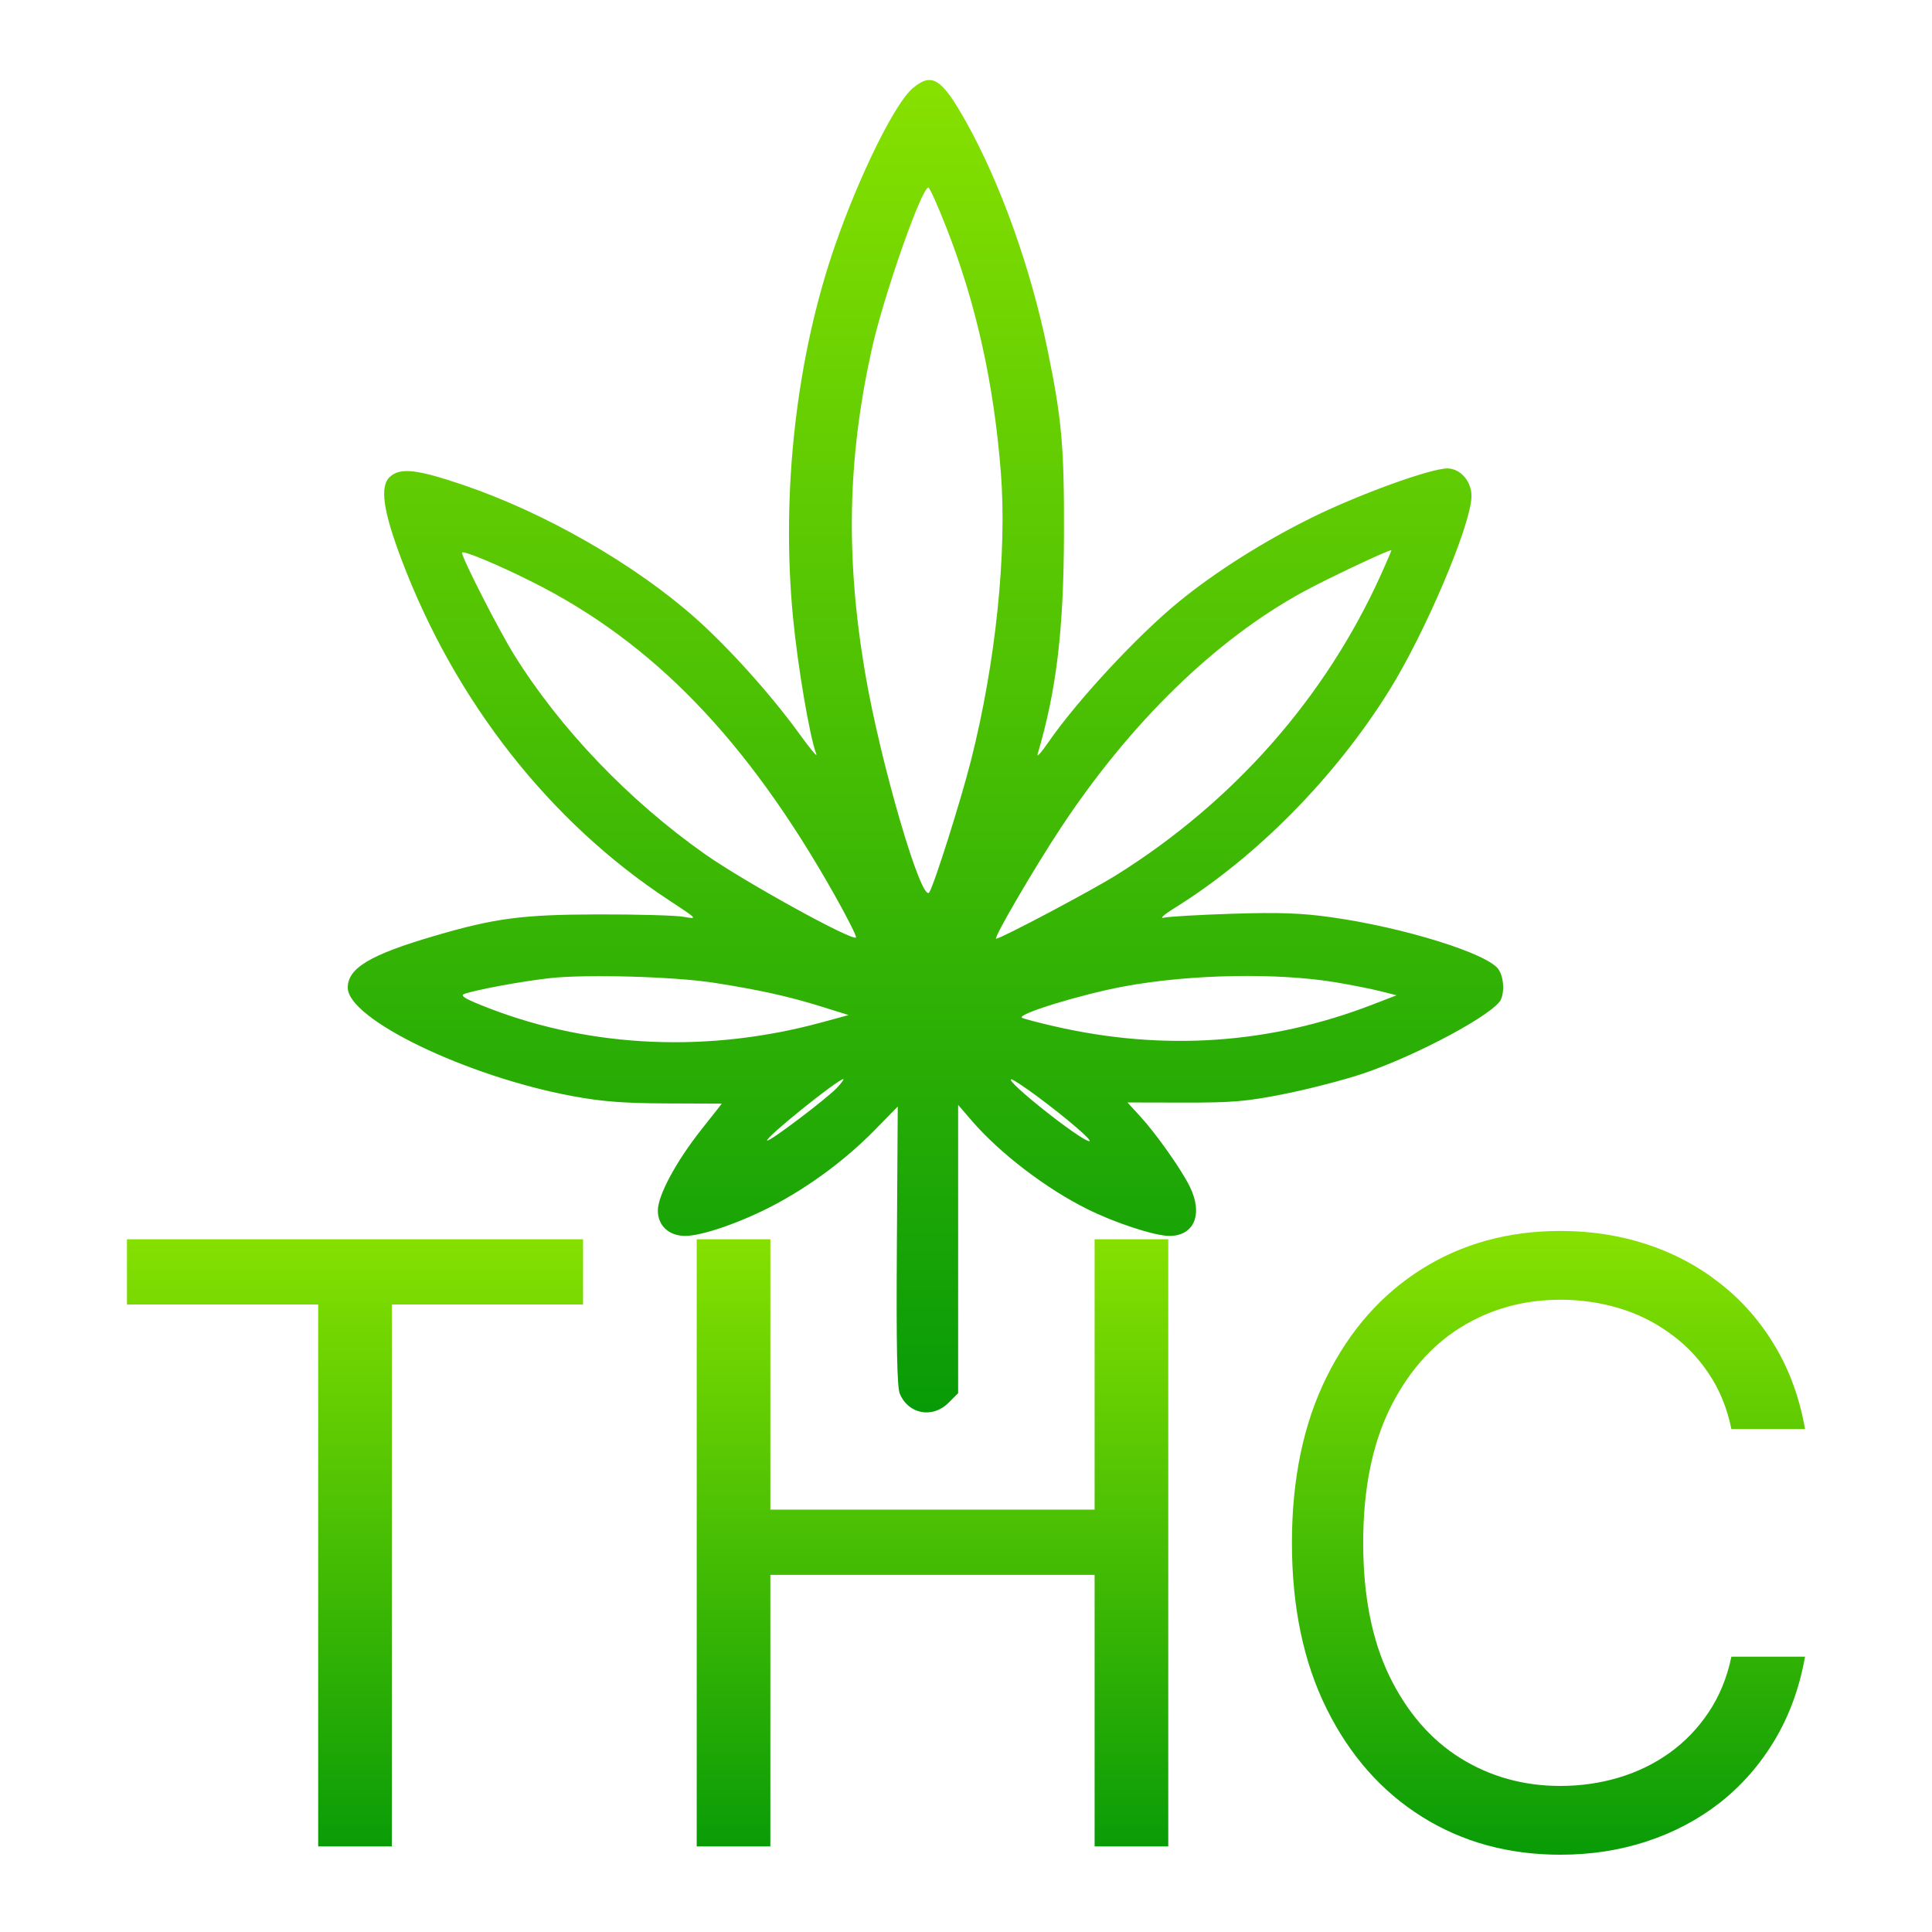 <svg width="700" height="700" viewBox="0 0 700 700" fill="none" xmlns="http://www.w3.org/2000/svg">
<path fill-rule="evenodd" clip-rule="evenodd" d="M330.693 31.966C324.322 37.33 311.57 63.076 302.707 88.47C288.559 129.008 282.949 178.228 287.309 223.561C289.043 241.588 293.358 266.946 295.766 273.26C296.263 274.561 293.525 271.279 289.683 265.965C279.475 251.846 264.096 234.716 251.949 223.935C229.931 204.393 197.264 185.676 167.724 175.675C151.003 170.014 145.056 169.35 141.313 172.727C137.514 176.154 138.74 184.934 145.52 202.854C164.926 254.146 199.196 297.798 242.28 326.104C252.863 333.057 252.901 333.101 247.713 332.175C244.839 331.661 230.78 331.27 216.47 331.307C189.116 331.377 179.337 332.668 157.339 339.112C134.086 345.924 126 350.762 126 357.863C126 369.232 168.934 389.966 207.267 397.11C217.955 399.103 225.899 399.726 241.37 399.79L261.54 399.872L254.106 409.278C244.942 420.874 238.349 433.139 238.349 438.591C238.349 444.077 242.356 447.795 248.269 447.795C254.514 447.795 269.075 442.693 280.923 436.354C294.074 429.317 306.741 419.843 316.993 409.376L325.271 400.924L324.951 451.269C324.72 487.413 325.016 502.547 326 504.926C329.104 512.424 337.868 514.062 343.693 508.234L347.15 504.775V452.547V400.319L352.048 406.012C362.16 417.763 378.902 430.585 393.863 438.037C404.093 443.131 418.361 447.795 423.718 447.795C432.792 447.795 436.024 439.733 430.972 429.703C427.719 423.247 418.815 410.675 413.042 404.392L408.498 399.446L428.972 399.49C446.562 399.528 451.691 399.085 465.38 396.354C474.142 394.606 486.868 391.315 493.659 389.042C513.558 382.382 541.945 367.085 543.908 361.966C545.181 358.648 544.72 353.761 542.888 351.145C538.905 345.455 508.587 336.029 482.435 332.348C471.463 330.805 463.555 330.523 446.49 331.065C434.457 331.447 423.281 332.095 421.655 332.505C420.029 332.915 421.795 331.328 425.578 328.98C455.252 310.556 483.918 281.476 503.478 249.952C516.477 229.001 532.701 190.809 533.139 180.121C533.366 174.617 529.239 169.722 524.371 169.722C518.305 169.722 492.437 179.096 475.573 187.403C457.847 196.139 440.426 207.147 427.115 218.026C412.089 230.307 390.09 254.017 379.711 269.118C377.251 272.698 375.553 274.561 375.938 273.26C382.799 250.069 385.398 228.356 385.499 193.387C385.59 161.571 384.721 151.883 379.497 126.531C373.385 96.867 362.436 66.291 349.956 44.03C341.142 28.311 337.639 26.117 330.693 31.966ZM342.874 82.424C353.638 109.887 360.091 138.872 362.625 171.14C364.906 200.188 360.763 240.169 351.813 275.497C348.116 290.092 338.493 320.522 336.692 323.315C333.947 327.575 318.931 276.195 313.436 243.738C306.335 201.803 307.083 166.034 315.884 126.427C320.184 107.079 333.893 67.958 336.374 67.958C336.829 67.958 339.755 74.468 342.874 82.424ZM192.746 210.786C236.56 232.722 270.533 267.841 302.186 323.915C306.892 332.253 310.473 339.343 310.143 339.672C308.772 341.046 269.528 319.396 255.497 309.525C227.885 290.099 202.836 263.925 186.208 237.123C180.61 228.098 167.43 202.273 167.402 200.274C167.388 199.163 179.885 204.347 192.746 210.786ZM500.225 208.474C480.111 252.874 446.999 290.433 404.544 317.008C395.368 322.752 362.583 340.116 360.914 340.116C359.778 340.116 374.721 314.501 384.385 299.884C409.64 261.683 440.498 231.666 472.284 214.375C481.11 209.575 502.483 199.47 504.113 199.328C504.259 199.315 502.51 203.43 500.225 208.474ZM258.5 356.047C274.556 358.531 285.766 361.004 297.37 364.624L307.471 367.775L297.706 370.433C257.08 381.491 214.822 379.743 177.589 365.466C168.786 362.09 166.469 360.779 168.184 360.144C172.275 358.631 189.053 355.529 199.322 354.389C212.386 352.938 244.147 353.829 258.5 356.047ZM484.334 355.972C489.863 356.904 497 358.33 500.195 359.138L506.004 360.609L497.239 363.996C460.221 378.3 421.582 380.937 382.037 371.854C376.183 370.51 370.897 369.117 370.29 368.758C368.152 367.497 391.886 360.215 407.464 357.353C431.504 352.935 463.001 352.37 484.334 355.972ZM303.303 394.076C299.67 397.979 278.593 413.909 277.936 413.251C277.048 412.364 303.562 390.997 305.55 390.997C305.892 390.997 304.881 392.383 303.303 394.076ZM375.891 397.303C386.337 405.042 396.154 413.48 394.713 413.48C391.767 413.48 363.658 391.182 366.43 391.044C366.953 391.018 371.21 393.835 375.891 397.303Z" fill="url(#paint0_linear_44_5228)"/>
<path d="M46 472.639V449.008H211.253V472.639H141.967V668.992H115.286V472.639H46Z" fill="url(#paint1_linear_44_5228)"/>
<path d="M252.432 668.992V449.008H279.114V546.97H396.599V449.008H423.28V668.992H396.599V570.601H279.114V668.992H252.432Z" fill="url(#paint2_linear_44_5228)"/>
<path d="M654 517.753H627.318C625.741 510.091 622.979 503.359 619.034 497.559C615.161 491.759 610.427 486.889 604.833 482.951C599.31 478.94 593.178 475.933 586.435 473.928C579.693 471.923 572.664 470.92 565.348 470.92C552.008 470.92 539.922 474.286 529.092 481.017C518.333 487.748 509.762 497.666 503.378 510.771C497.067 523.875 493.911 539.952 493.911 559C493.911 578.048 497.067 594.125 503.378 607.229C509.762 620.334 518.333 630.252 529.092 636.983C539.922 643.714 552.008 647.08 565.348 647.08C572.664 647.08 579.693 646.077 586.435 644.072C593.178 642.067 599.31 639.095 604.833 635.157C610.427 631.147 615.161 626.241 619.034 620.441C622.979 614.569 625.741 607.838 627.318 600.247H654C651.992 611.49 648.334 621.551 643.026 630.431C637.719 639.31 631.12 646.865 623.23 653.095C615.34 659.253 606.483 663.944 596.656 667.166C586.902 670.389 576.466 672 565.348 672C546.557 672 529.845 667.417 515.213 658.251C500.581 649.085 489.069 636.052 480.678 619.152C472.286 602.252 468.09 582.202 468.09 559C468.09 535.798 472.286 515.748 480.678 498.848C489.069 481.948 500.581 468.915 515.213 459.749C529.845 450.583 546.557 446 565.348 446C576.466 446 586.902 447.611 596.656 450.834C606.483 454.056 615.34 458.782 623.23 465.012C631.12 471.171 637.719 478.69 643.026 487.569C648.334 496.377 651.992 506.439 654 517.753Z" fill="url(#paint3_linear_44_5228)"/>
<defs>
<linearGradient id="paint0_linear_44_5228" x1="335.314" y1="29" x2="335.314" y2="511.748" gradientUnits="userSpaceOnUse">
<stop stop-color="#87E100"/>
<stop offset="1" stop-color="#089B07"/>
</linearGradient>
<linearGradient id="paint1_linear_44_5228" x1="350" y1="446" x2="350" y2="672" gradientUnits="userSpaceOnUse">
<stop stop-color="#87E100"/>
<stop offset="1" stop-color="#089B07"/>
</linearGradient>
<linearGradient id="paint2_linear_44_5228" x1="350" y1="446" x2="350" y2="672" gradientUnits="userSpaceOnUse">
<stop stop-color="#87E100"/>
<stop offset="1" stop-color="#089B07"/>
</linearGradient>
<linearGradient id="paint3_linear_44_5228" x1="350" y1="446" x2="350" y2="672" gradientUnits="userSpaceOnUse">
<stop stop-color="#87E100"/>
<stop offset="1" stop-color="#089B07"/>
</linearGradient>
</defs>
</svg>
